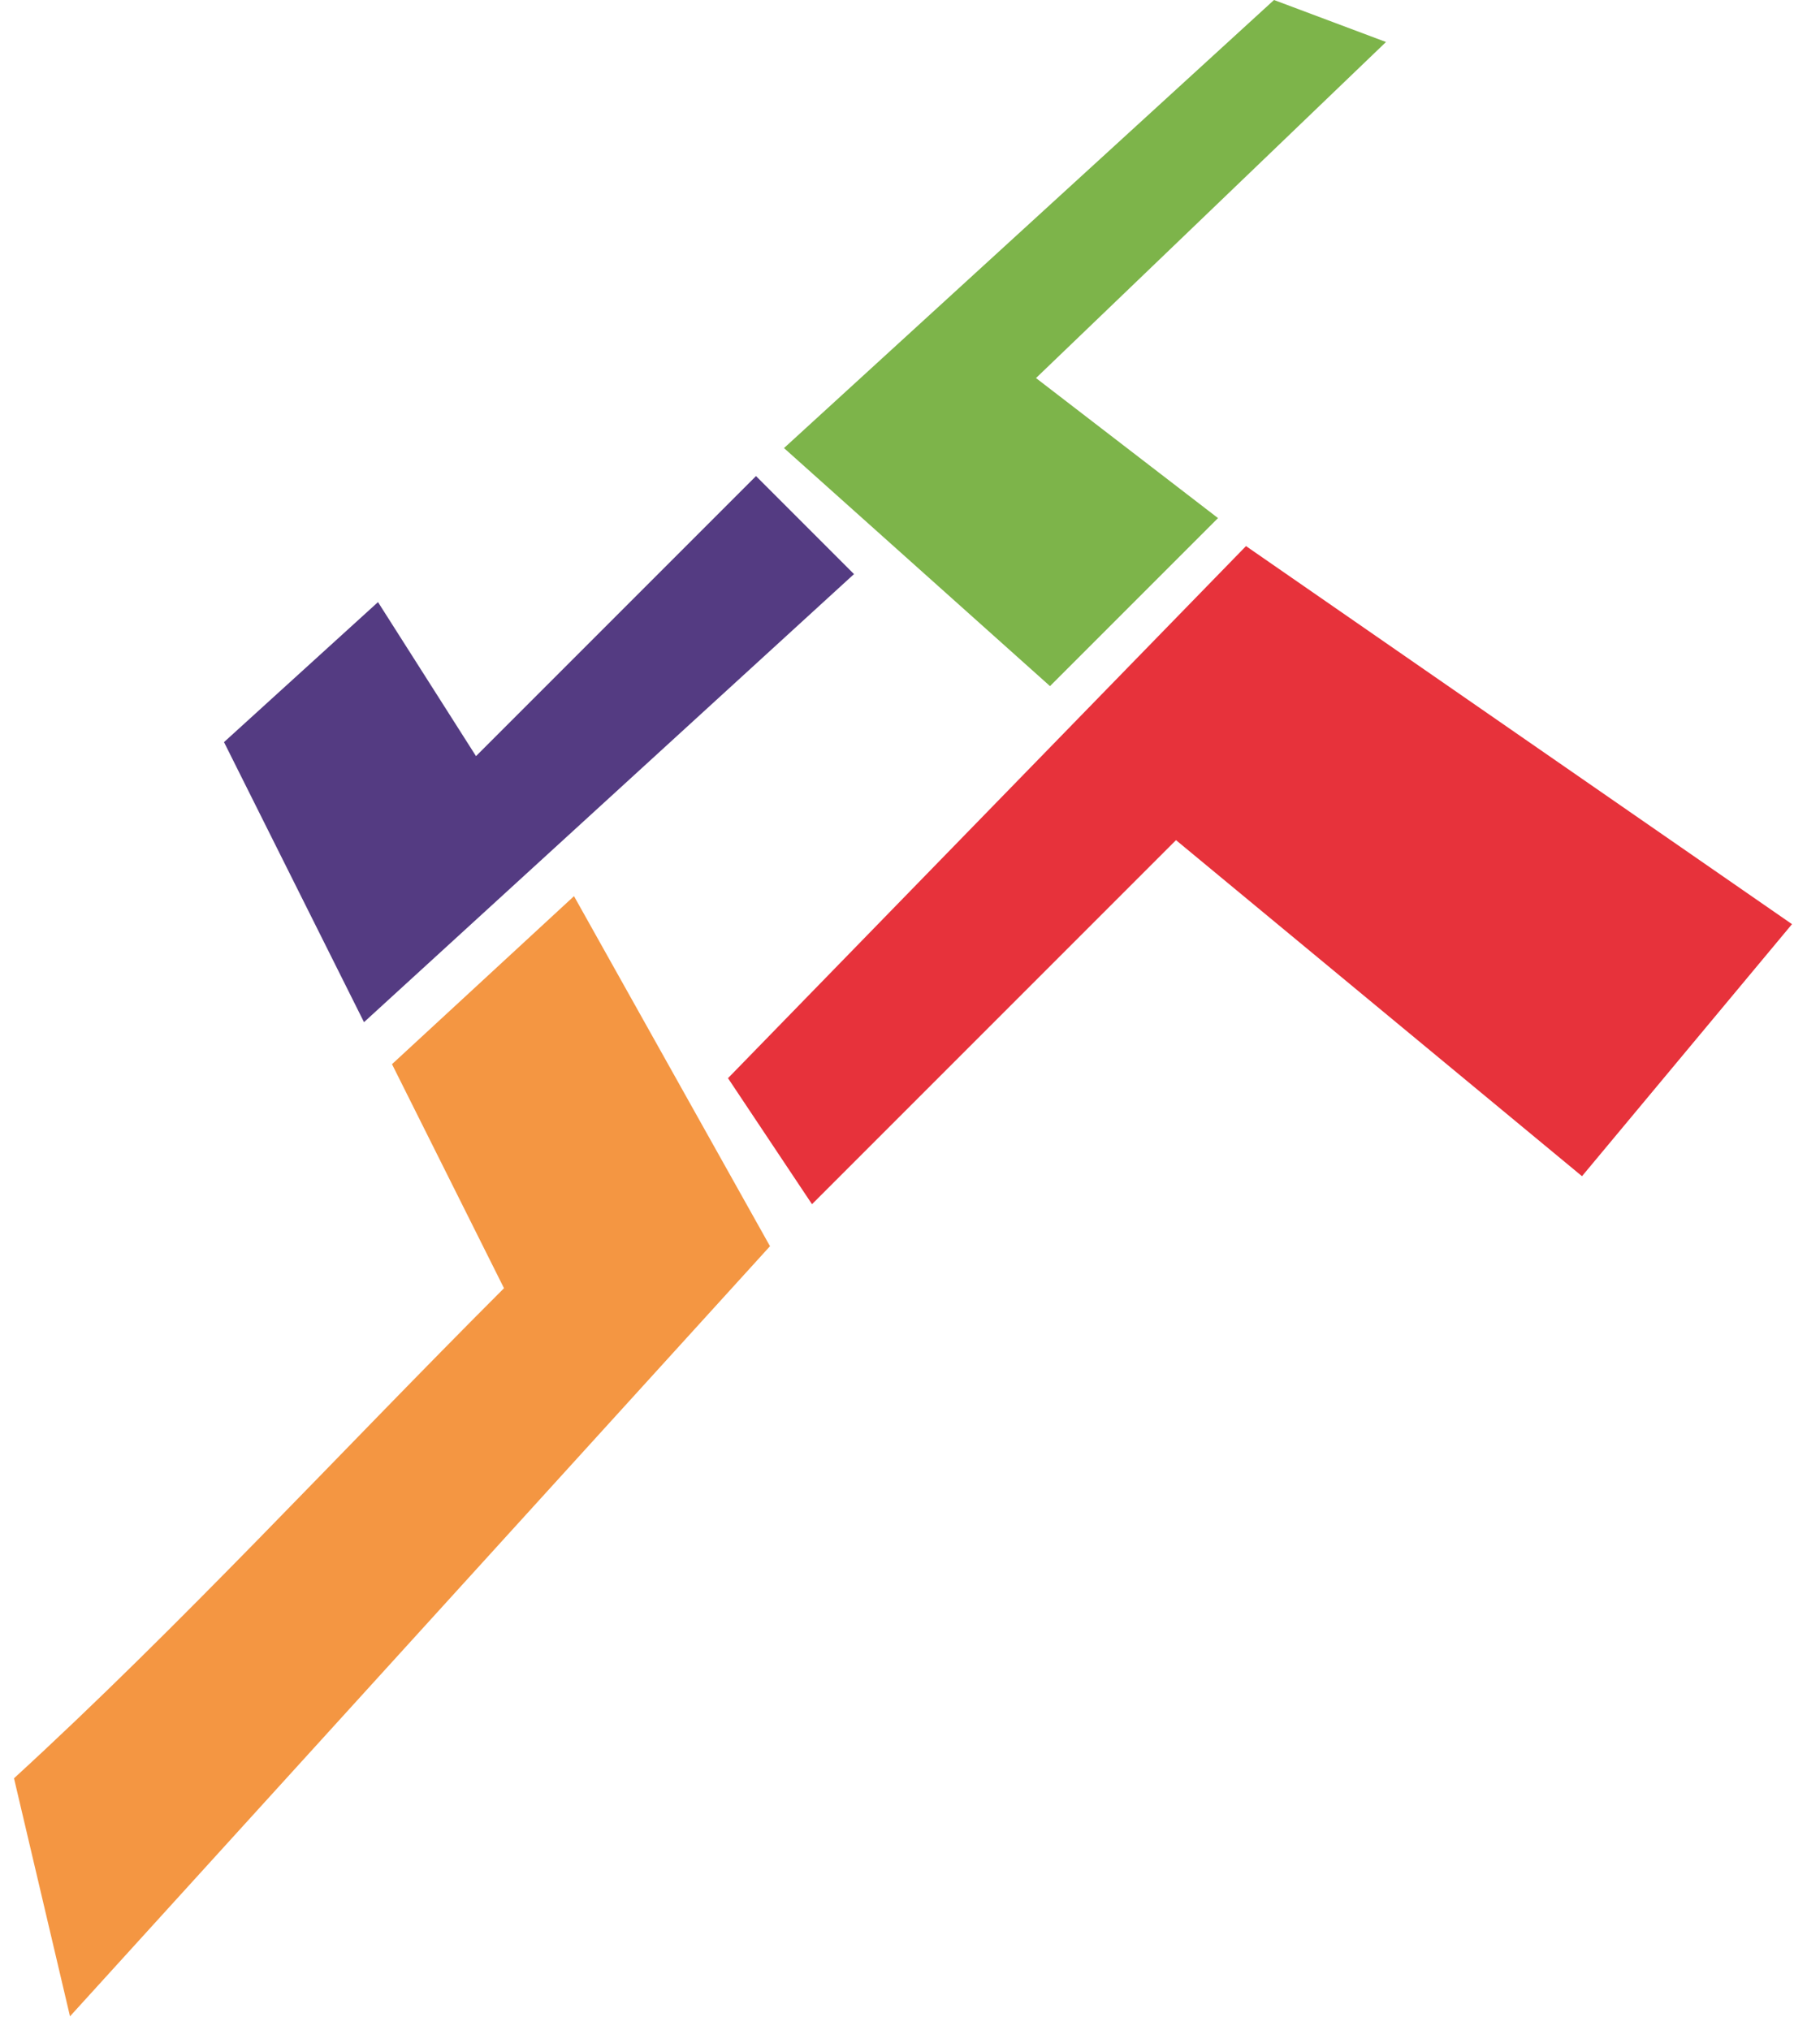 <?xml version="1.0" encoding="utf-8"?>
<!-- Generator: Adobe Illustrator 21.0.0, SVG Export Plug-In . SVG Version: 6.00 Build 0)  -->
<svg version="1.1" id="Capa_1" xmlns="http://www.w3.org/2000/svg" xmlns:xlink="http://www.w3.org/1999/xlink" x="0px" y="0px"
	 viewBox="0 0 13 14.5" style="enable-background:new 0 0 13 14.5;" xml:space="preserve">
<style type="text/css">
	.st0{fill:#F49642;}
	.st1{fill:#E7323B;}
	.st2{fill:#543B82;}
	.st3{fill:#7DB44A;}
</style>
<path class="st0" d="M0.1,12.7l0.4,1.7c0,0,5-5.5,5-5.5L4.1,6.4L2.8,7.6l0.8,1.6C2.4,10.4,1.3,11.6,0.1,12.7z"/>
<polygon class="st1" points="12.8,6.6 8.9,3.9 5.2,7.7 5.8,8.6 8.4,6 11.3,8.4 "/>
<polygon class="st2" points="5.4,3.4 6.1,4.1 2.6,7.3 1.6,5.3 2.7,4.3 3.4,5.4 "/>
<polygon class="st3" points="7.4,2.7 9.9,0.3 9.1,0 5.6,3.2 7.5,4.9 8.7,3.7 "/>
</svg>
